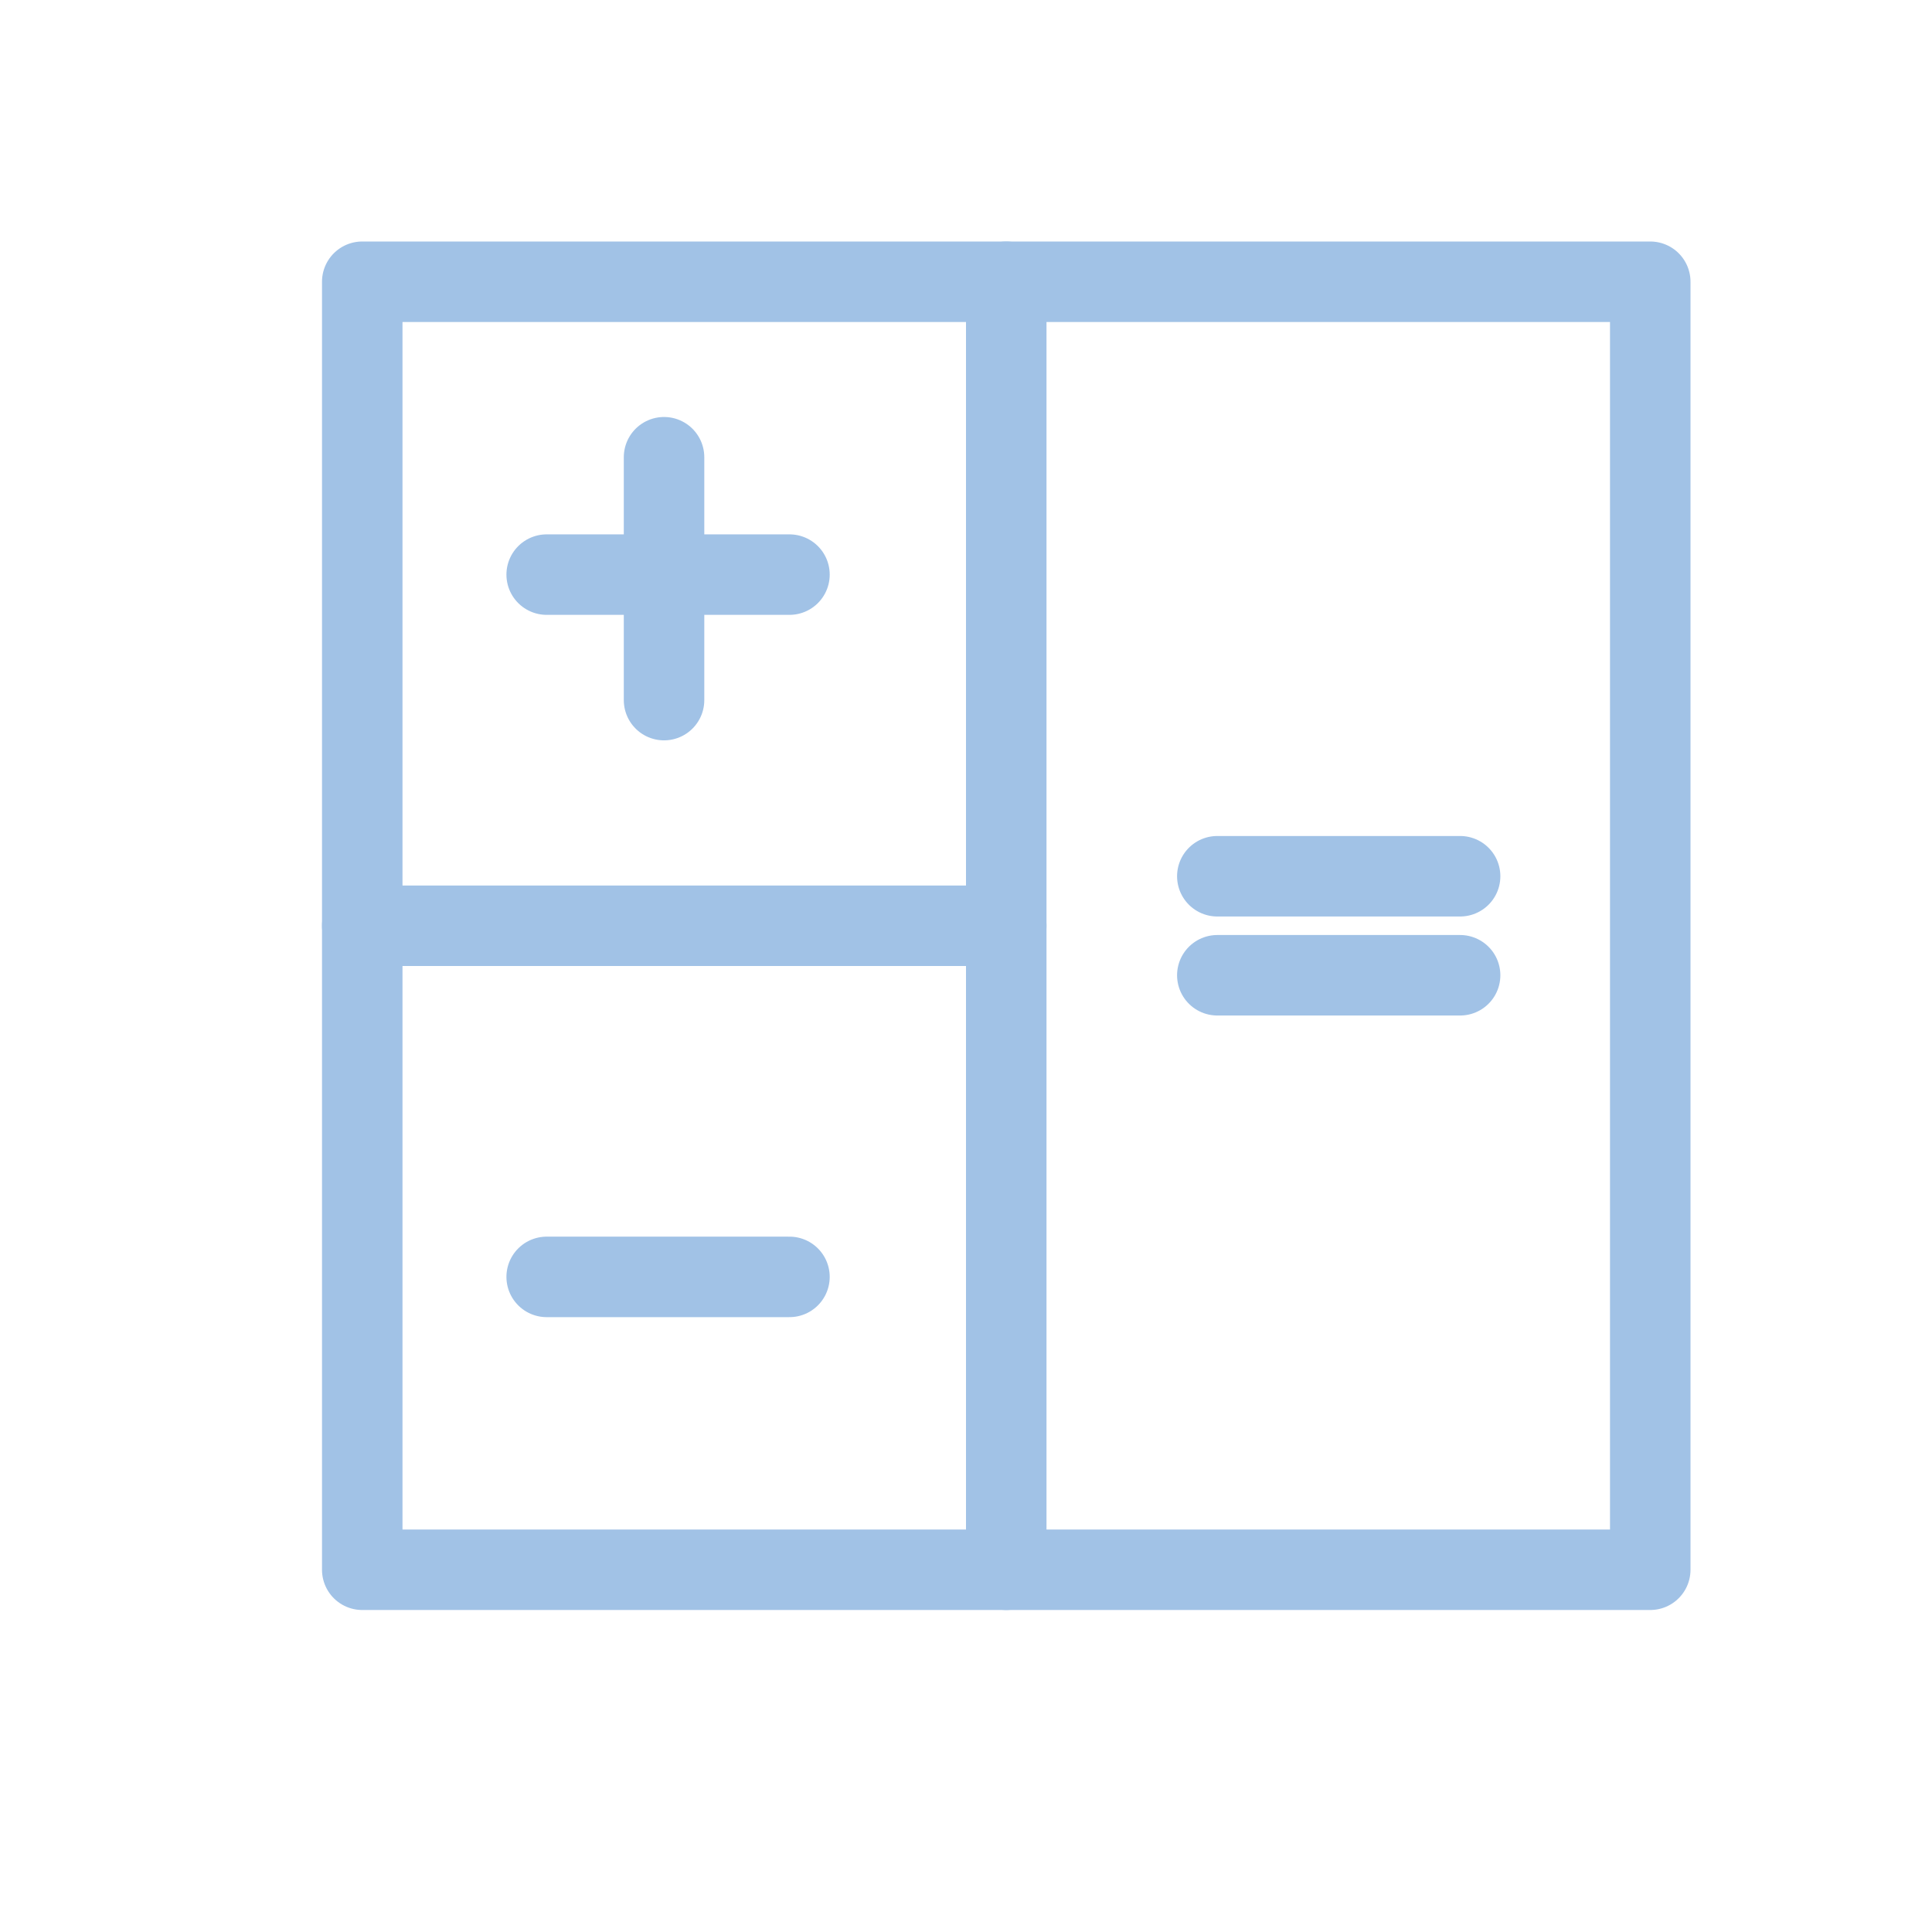 <svg xmlns="http://www.w3.org/2000/svg" width="24" height="24">
    <defs>
        <style>
            .cls-1,.cls-2{fill:none}.cls-1{stroke:#a1c2e6;stroke-linecap:round;stroke-linejoin:round}
        </style>
    </defs>
    <g id="calc-lined" transform="translate(-20.667 -21.667)">
        <g id="Rectangle_22380" data-name="Rectangle 22380" class="cls-1">
            <path style="stroke:none" d="M0 0h17v17H0z" transform="translate(24.667 24.667)"/>
            <path class="cls-2" d="M.5.5h16v16H.5z" transform="translate(24.667 24.667)"/>
        </g>
        <path id="Line_19" data-name="Line 19" class="cls-1" transform="translate(33.167 25.167)" d="M0 0v16"/>
        <path id="Line_20" data-name="Line 20" class="cls-1" transform="translate(25.167 33.167)" d="M0 0h8"/>
        <path id="Line_21" data-name="Line 21" class="cls-1" transform="translate(27.458 37.529)" d="M0 0h3.016"/>
        <path id="Line_22" data-name="Line 22" class="cls-1" transform="translate(35.789 32.552)" d="M0 0h3.016"/>
        <path id="Line_23" data-name="Line 23" class="cls-1" transform="translate(35.789 33.782)" d="M0 0h3.016"/>
        <path id="Line_24" data-name="Line 24" class="cls-1" transform="translate(27.458 28.805)" d="M0 0h3.016"/>
        <path id="Line_25" data-name="Line 25" class="cls-1" transform="translate(28.916 27.347)" d="M0 0v3.017"/>
        <path id="Rectangle_22392" data-name="Rectangle 22392" class="cls-2" transform="translate(20.667 21.667)" d="M0 0h24v24H0z"/>
    </g>
</svg>
